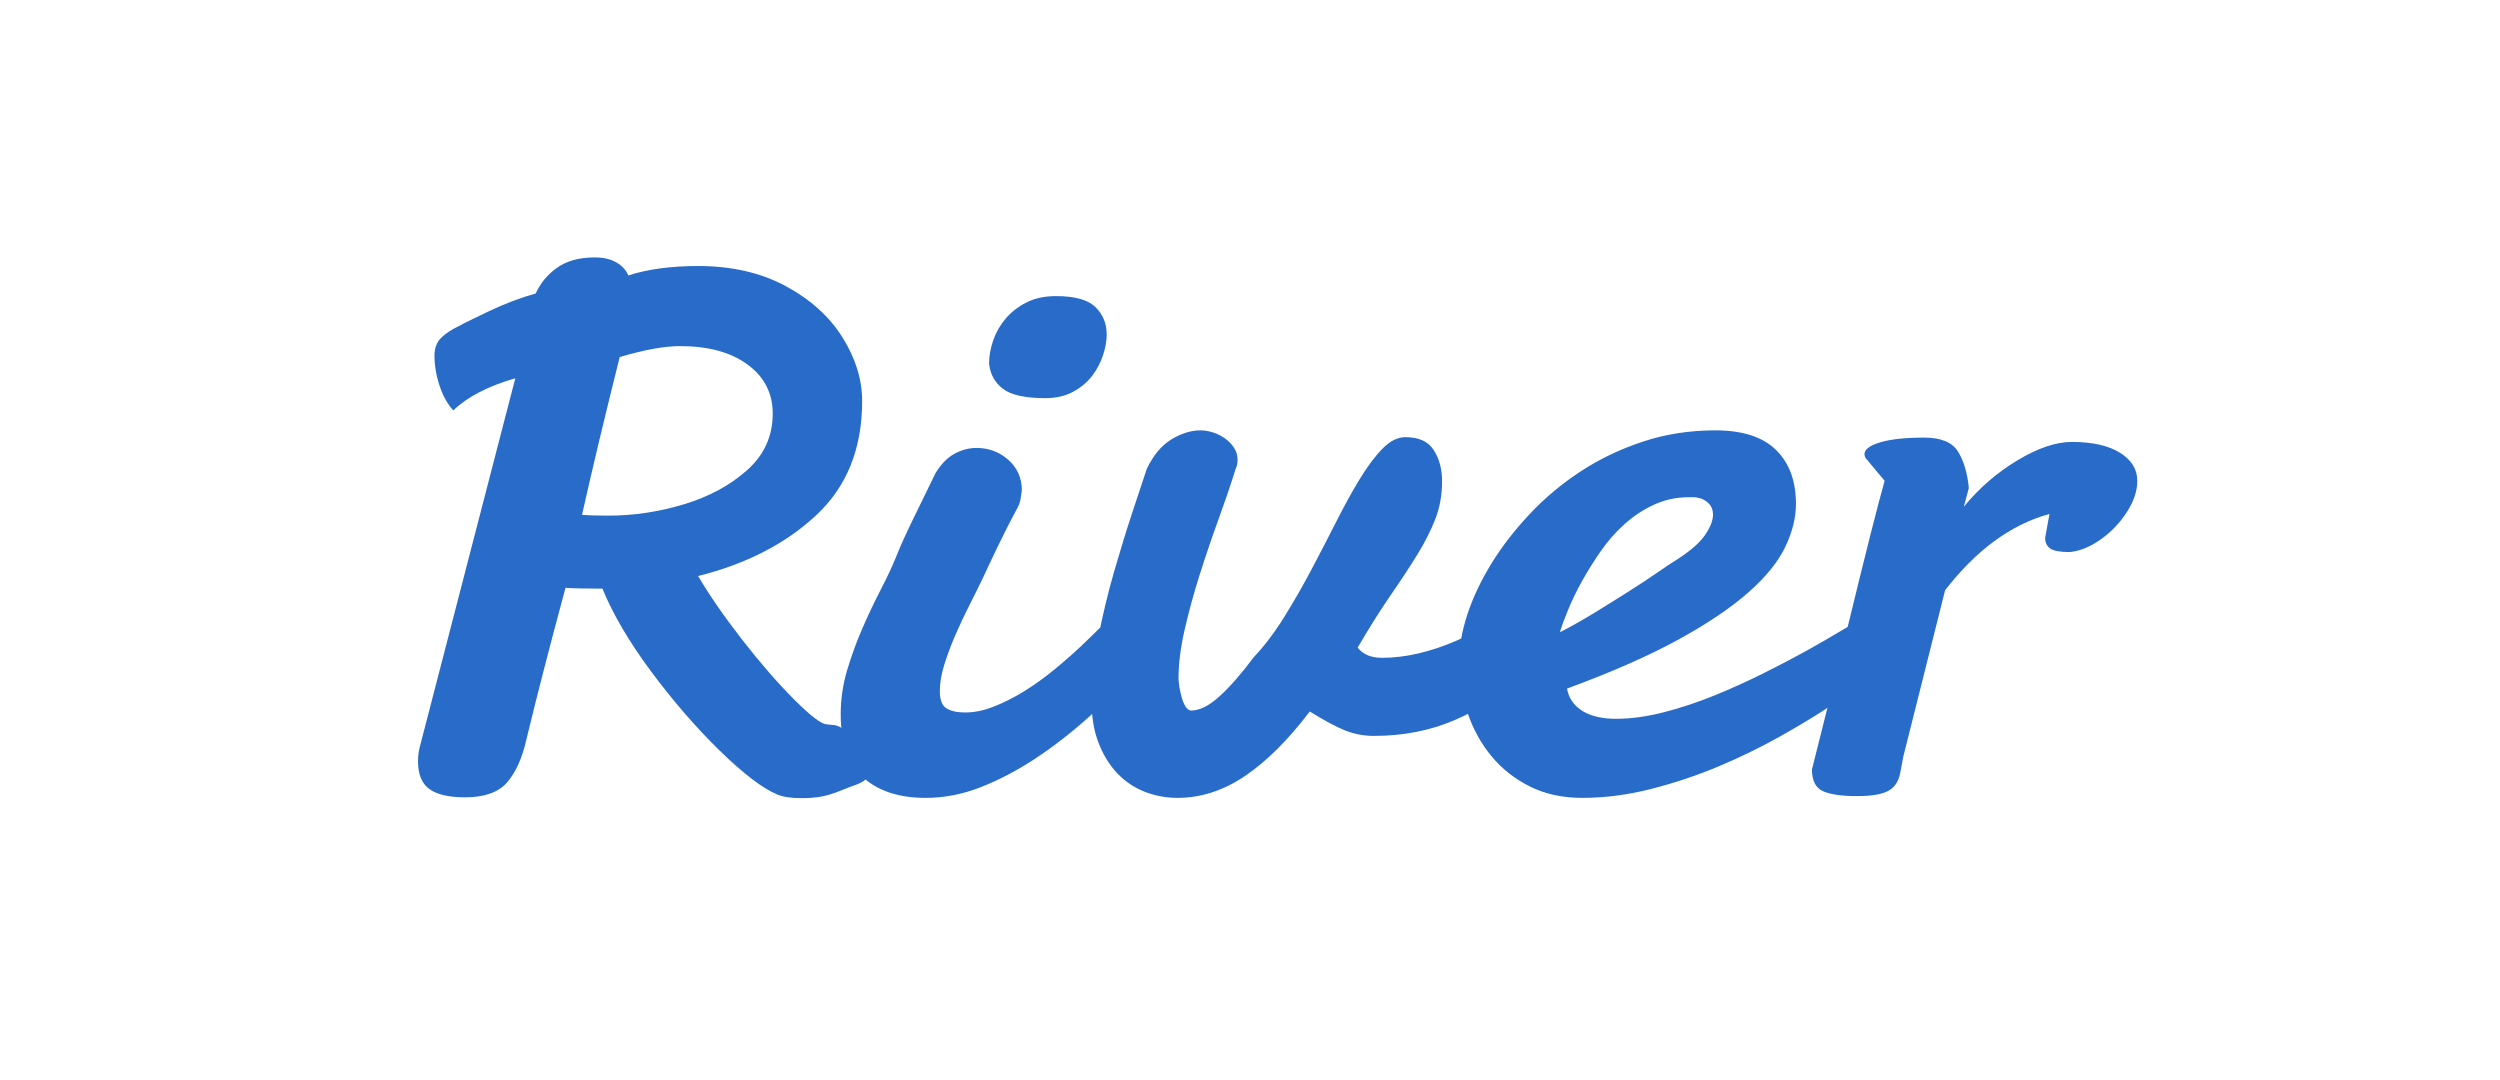 <svg version="1.1" viewBox="0.0 0.0 666.848 288.094" fill="none" stroke="none" stroke-linecap="square" stroke-miterlimit="10" xmlns:xlink="http://www.w3.org/1999/xlink" xmlns="http://www.w3.org/2000/svg"><clipPath id="p.0"><path d="m0 0l666.848 0l0 288.094l-666.848 0l0 -288.094z" clip-rule="nonzero"/></clipPath><g clip-path="url(#p.0)"><path fill="#000000" fill-opacity="0.0" d="m0 0l666.848 0l0 288.094l-666.848 0z" fill-rule="evenodd"/><path fill="#000000" fill-opacity="0.0" d="m209.782 -55.425l766.992 0l0 342.583l-766.992 0z" fill-rule="evenodd"/><path fill="#286bc8" d="m263.829 96.95q0 -3.0 1.109 -6.188q1.109 -3.188 3.312 -5.781q2.219 -2.609 5.531 -4.297q3.328 -1.703 7.891 -1.703q7.547 0 10.531 2.938q3.0 2.922 3.0 7.344q0 2.484 -0.984 5.484q-0.969 2.984 -2.922 5.531q-1.953 2.531 -5.078 4.234q-3.109 1.688 -7.406 1.688q-8.078 0 -11.344 -2.531q-3.25 -2.547 -3.641 -6.719zm-14.313 29.297q2.203 -3.641 5.062 -5.203q2.875 -1.562 5.875 -1.562q4.938 0 8.516 3.188q3.594 3.188 3.594 8.141q-0.141 1.172 -0.344 2.344q-0.188 1.172 -0.828 2.344q-1.828 3.375 -3.0 5.719q-1.172 2.344 -2.156 4.359q-0.969 2.016 -1.891 3.969q-0.906 1.953 -2.203 4.688q-1.562 3.266 -3.516 7.109q-1.953 3.828 -3.719 7.875q-1.75 4.031 -2.984 7.938q-1.234 3.906 -1.234 7.156q0 3.516 1.75 4.625q1.766 1.109 5.016 1.109q3.641 0 7.609 -1.562q3.984 -1.562 8.016 -4.031q4.031 -2.484 7.938 -5.672q3.906 -3.188 7.359 -6.438q3.453 -3.266 6.375 -6.25q2.938 -3.0 4.891 -5.344q2.594 -2.469 5.203 -2.469q2.344 0 3.844 2.078q1.5 2.078 1.5 5.344q0 2.984 -1.5 6.375q-1.5 3.391 -4.891 6.375q-6.641 6.781 -13.547 12.969q-6.891 6.172 -14.125 10.938q-7.219 4.75 -14.516 7.609q-7.281 2.859 -14.703 2.859q-10.547 0 -16.609 -5.391q-6.047 -5.406 -6.047 -16.875q0 -5.984 1.688 -11.703q1.703 -5.734 4.047 -11.141q2.344 -5.406 4.938 -10.422q2.609 -5.016 4.438 -9.562q0.641 -1.703 2.266 -5.203q1.641 -3.516 3.453 -7.172q2.094 -4.297 4.438 -9.109zm158.06 54.156q-9.766 7.422 -19.531 11.656q-9.766 4.234 -21.609 4.234q-3.906 0 -7.562 -1.422q-3.641 -1.438 -9.5 -5.094q-8.594 11.328 -17.25 17.188q-8.656 5.859 -18.031 5.859q-4.562 0 -8.734 -1.625q-4.156 -1.625 -7.281 -4.875q-3.125 -3.266 -5.016 -8.078q-1.891 -4.812 -1.891 -11.203q0 -7.812 1.75 -16.859q1.766 -9.047 4.234 -17.641q2.484 -8.594 4.891 -15.875q2.406 -7.297 3.844 -11.594q2.609 -5.469 6.578 -7.875q3.969 -2.406 7.75 -2.406q1.688 0 3.438 0.594q1.766 0.578 3.188 1.625q1.438 1.031 2.344 2.469q0.922 1.422 0.922 3.125q0 1.422 -0.516 2.469q-1.953 6.25 -4.625 13.609q-2.672 7.344 -5.016 14.766q-2.344 7.422 -3.969 14.531q-1.625 7.094 -1.625 12.953q0 0.906 0.25 2.406q0.266 1.5 0.656 2.875q0.391 1.359 1.031 2.344q0.656 0.969 1.438 0.969q3.391 0 7.547 -3.781q4.172 -3.781 9.125 -10.422q4.297 -4.547 8.141 -10.734q3.844 -6.188 7.281 -12.688q3.453 -6.516 6.641 -12.828q3.188 -6.312 6.25 -11.328q3.062 -5.016 6.047 -8.078q3.0 -3.062 6.125 -3.062q5.344 0 7.547 3.453q2.219 3.453 2.219 8.266q0 5.469 -1.766 10.031q-1.75 4.547 -4.75 9.438q-2.984 4.875 -7.094 10.812q-4.094 5.922 -8.906 14.125q2.078 2.734 6.5 2.734q4.688 0 9.703 -1.172q5.016 -1.172 9.953 -3.312q4.953 -2.156 9.828 -5.219q4.891 -3.062 9.453 -6.703q1.953 -1.172 3.641 -1.172q2.344 0 3.844 2.078q1.5 2.078 1.5 5.344q0 3.516 -2.094 7.625q-2.078 4.094 -6.891 7.469zm45.303 -47.641q-0.641 -0.141 -1.172 -0.141q-0.516 0 -1.156 0q-4.953 0 -9.25 1.953q-4.297 1.953 -7.875 5.141q-3.578 3.188 -6.391 7.234q-2.797 4.031 -5.016 8.0q-2.203 3.969 -3.703 7.625q-1.5 3.641 -2.281 6.109q4.562 -2.344 9.438 -5.328q4.891 -3.0 9.188 -5.734q4.297 -2.734 7.484 -4.938q3.188 -2.219 4.5 -3.0q5.844 -3.656 8.062 -6.844q2.219 -3.188 2.219 -5.531q0 -1.953 -1.25 -3.125q-1.234 -1.172 -2.797 -1.422zm4.688 -17.969q10.812 0 16.141 5.203q5.344 5.203 5.344 14.453q0 5.469 -2.859 11.453q-2.859 5.984 -9.891 12.172q-7.031 6.188 -18.812 12.641q-11.781 6.438 -29.5 12.953q0.656 3.766 4.031 5.922q3.391 2.141 9.0 2.141q5.984 0 12.812 -1.75q6.844 -1.766 13.547 -4.5q6.703 -2.734 13.078 -5.922q6.391 -3.188 11.531 -6.047q5.141 -2.875 8.594 -4.953q3.453 -2.078 4.625 -2.609q1.172 -0.781 2.141 -0.906q0.984 -0.125 1.766 -0.125q1.562 0 2.594 0.719q1.047 0.703 1.766 1.688q0.719 0.969 0.969 2.078q0.266 1.109 0.266 1.891q0 1.172 -0.266 2.797q-0.25 1.625 -1.953 3.719q-0.641 0.641 -4.359 3.516q-3.703 2.859 -9.562 6.766q-5.859 3.906 -13.609 8.266q-7.75 4.359 -16.406 8.016q-8.656 3.641 -18.031 6.047q-9.375 2.406 -18.484 2.406q-7.812 0 -13.875 -3.0q-6.047 -2.984 -10.281 -8.062q-4.234 -5.078 -6.453 -11.719q-2.203 -6.641 -2.203 -13.938q0 -5.594 2.203 -12.297q2.219 -6.703 6.375 -13.469q4.172 -6.781 10.219 -13.219q6.062 -6.453 13.609 -11.391q7.562 -4.953 16.609 -7.938q9.047 -3.0 19.328 -3.0z" fill-rule="nonzero"/><path fill="#000000" fill-opacity="0.0" d="m100.614 0l190.929 0l0 273.102l-190.929 0z" fill-rule="evenodd"/><path fill="#286bc8" d="m222.645 193.429q2.516 0.406 5.859 4.594q3.359 4.188 3.359 7.75q0 2.297 -3.562 3.562q-1.25 0.422 -4.078 1.562q-2.828 1.156 -5.141 1.578q-2.297 0.422 -5.219 0.422q-4.406 0 -6.703 -1.047q-5.859 -2.516 -15.281 -11.719q-9.422 -9.219 -18.219 -21.047q-8.781 -11.828 -12.969 -22.078l-1.266 0q-5.859 0 -8.578 -0.219q-6.281 23.234 -10.469 40.609q-1.672 7.328 -5.125 11.312q-3.453 3.969 -11.203 3.969q-6.484 0 -9.516 -2.203q-3.031 -2.188 -3.031 -7.422q0 -2.297 0.625 -4.391l25.328 -97.766q-10.891 3.141 -16.547 8.578q-2.297 -2.5 -3.656 -6.578q-1.359 -4.094 -1.359 -8.062q0 -2.938 1.781 -4.719q1.781 -1.781 4.922 -3.234q1.047 -0.641 7.641 -3.781q6.594 -3.141 12.656 -4.812q1.891 -4.188 5.75 -6.906q3.875 -2.719 9.953 -2.719q3.562 0 5.859 1.359q2.297 1.359 3.141 3.453q7.75 -2.516 18.625 -2.516q13.406 0 23.344 5.344q9.938 5.344 15.172 13.719q5.234 8.359 5.234 16.953q0 19.047 -12.25 30.453q-12.234 11.406 -31.5 16.219q4.406 7.531 11.719 16.953q7.328 9.422 13.922 16.016q6.594 6.594 8.688 6.594l2.094 0.219zm-57.344 -98.188q-6.078 24.281 -10.047 42.078q2.5 0.219 7.109 0.219q10.047 0 20.094 -3.031q10.047 -3.047 16.844 -9.109q6.812 -6.078 6.812 -15.078q0 -8.156 -6.703 -13.078q-6.688 -4.922 -18.0 -4.922q-6.281 0 -16.109 2.922z" fill-rule="nonzero"/><path fill="#000000" fill-opacity="0.0" d="m472.585 15.766l190.929 0l0 252.095l-190.929 0z" fill-rule="evenodd"/><path fill="#286bc8" d="m507.695 201.79q-0.188 1.156 -0.859 4.516q-0.672 3.359 -3.266 4.703q-2.594 1.344 -8.156 1.344q-6.344 0 -9.219 -1.344q-2.875 -1.344 -2.875 -5.766l9.203 -36.672q7.688 -31.672 10.188 -40.312l-4.812 -5.766q-0.562 -0.578 -0.562 -1.344q0 -1.922 4.219 -3.172q4.219 -1.25 11.719 -1.25q6.719 0 9.016 3.75q2.312 3.75 2.875 9.703l-1.344 4.984q6.156 -7.484 14.312 -12.375q8.156 -4.906 14.5 -4.906q8.25 0 12.859 2.891q4.609 2.875 4.609 7.484q0 4.031 -2.797 8.359q-2.781 4.312 -7.0 7.297q-4.219 2.969 -8.25 3.344q-3.844 0 -5.188 -0.953q-1.344 -0.969 -1.344 -2.875l1.156 -6.344q-15.359 4.219 -27.844 20.359l-11.141 44.344z" fill-rule="nonzero"/></g></svg>